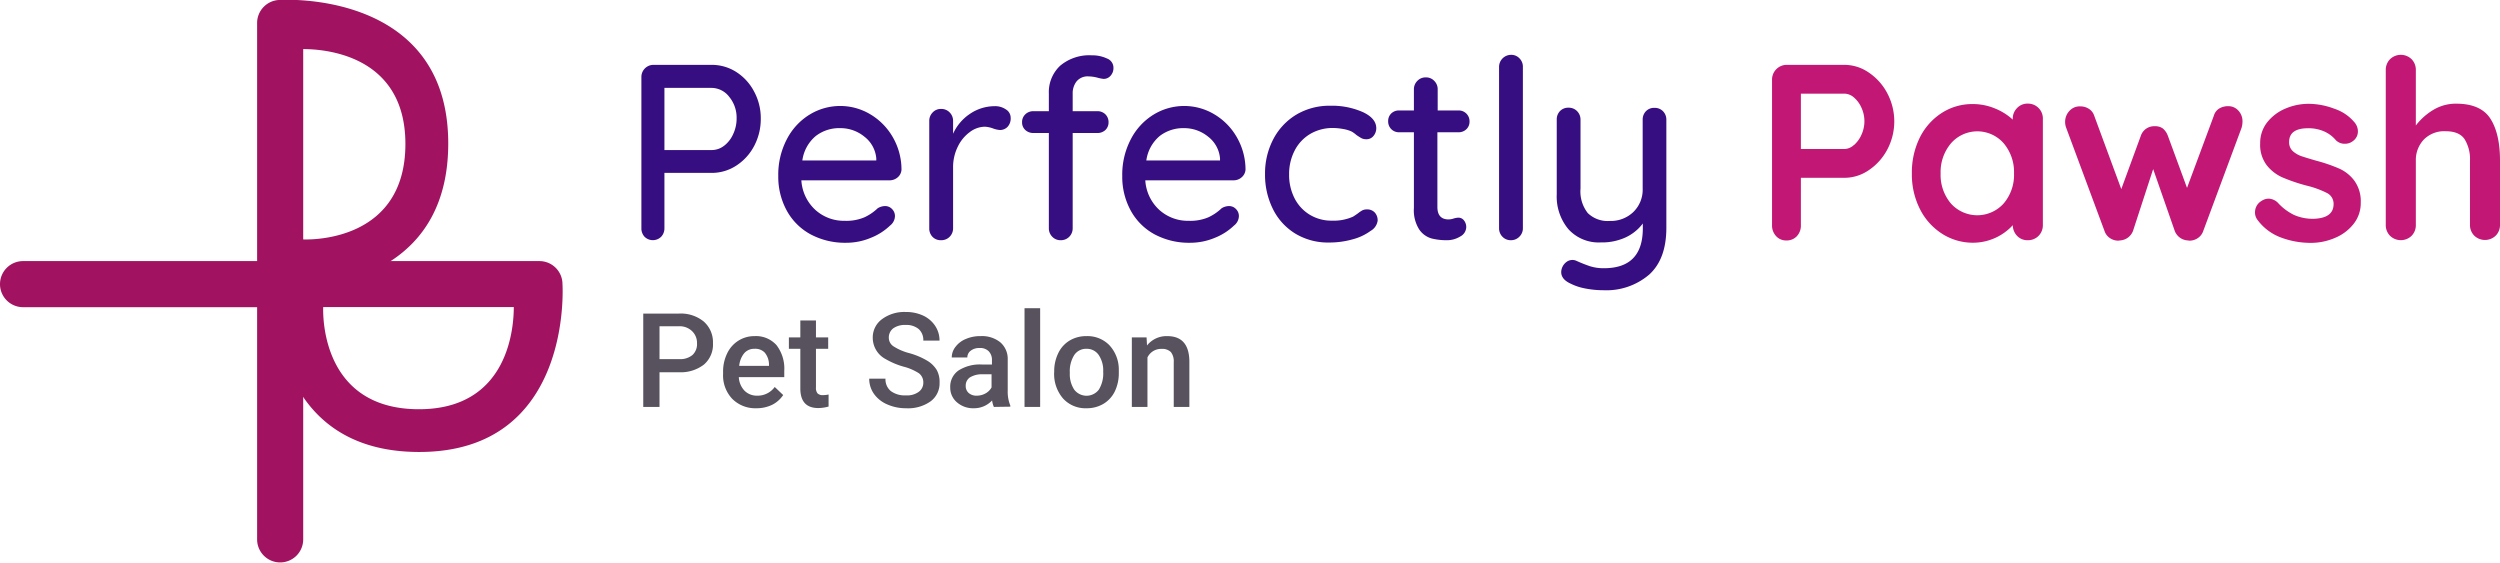 <svg id="Layer_1" data-name="Layer 1" xmlns="http://www.w3.org/2000/svg" viewBox="0 0 508.82 114.52"><defs><style>.cls-1{fill:#a11361;}.cls-2{fill:none;stroke:#71ff84;stroke-miterlimit:10;}.cls-3{fill:#57525d;}.cls-4{fill:#370e82;}.cls-5{fill:#c21775;}</style></defs><title>PawshLogo_2020_Web</title><path class="cls-1" d="M111,38.21C111,6.77,76.79,9,76.79,9h0a4.69,4.69,0,0,0-4.69,4.69v105.1a4.69,4.69,0,0,0,4.69,4.69h0a4.69,4.69,0,0,0,4.69-4.69V67.61C90.17,67,111,63.08,111,38.21ZM81.48,57.74V19c3.84,0,20.8.88,20.8,19.31C102.28,57.92,83.5,57.81,81.48,57.74Z" transform="translate(-19.77 -9.01)"/><path class="cls-2" d="M80.7,19.73" transform="translate(-19.77 -9.01)"/><path class="cls-1" d="M105.09,101c31.43,0,29.16-34.16,29.16-34.16h0a4.69,4.69,0,0,0-4.69-4.69H24.46a4.69,4.69,0,0,0-4.69,4.69h0a4.69,4.69,0,0,0,4.69,4.69H75.69C76.26,80.19,80.22,101,105.09,101ZM85.55,71.5h38.79c0,3.85-.88,20.8-19.3,20.8C85.37,92.3,85.48,73.52,85.55,71.5Z" transform="translate(-19.77 -9.01)"/><path class="cls-3" d="M154,84.77v7.06h-3.31v-19H158A7.36,7.36,0,0,1,163,74.45a5.61,5.61,0,0,1,1.88,4.4,5.38,5.38,0,0,1-1.84,4.36,7.73,7.73,0,0,1-5.15,1.56Zm0-2.67h4a3.9,3.9,0,0,0,2.7-.83,3,3,0,0,0,.93-2.4,3.27,3.27,0,0,0-1-2.46,3.6,3.6,0,0,0-2.59-1H154Z" transform="translate(-19.77 -9.01)"/><path class="cls-3" d="M173.71,92.1a6.6,6.6,0,0,1-4.9-1.91,6.91,6.91,0,0,1-1.87-5.07v-.39a8.4,8.4,0,0,1,.82-3.78,6.18,6.18,0,0,1,2.29-2.6,6.07,6.07,0,0,1,3.3-.93,5.58,5.58,0,0,1,4.46,1.84,7.81,7.81,0,0,1,1.58,5.22v1.29h-9.25a4.3,4.3,0,0,0,1.17,2.77,3.54,3.54,0,0,0,2.59,1,4.29,4.29,0,0,0,3.55-1.77l1.72,1.64a5.87,5.87,0,0,1-2.27,2A7.22,7.22,0,0,1,173.71,92.1ZM173.33,80a2.68,2.68,0,0,0-2.11.92,4.73,4.73,0,0,0-1,2.55h6.06V83.2a3.83,3.83,0,0,0-.85-2.41A2.65,2.65,0,0,0,173.33,80Z" transform="translate(-19.77 -9.01)"/><path class="cls-3" d="M185.84,74.24v3.44h2.49V80h-2.49v7.9a1.71,1.71,0,0,0,.32,1.17,1.47,1.47,0,0,0,1.14.36,5.25,5.25,0,0,0,1.11-.13v2.45a7.84,7.84,0,0,1-2.09.31q-3.66,0-3.66-4V80h-2.33V77.68h2.33V74.24Z" transform="translate(-19.77 -9.01)"/><path class="cls-3" d="M207.69,86.93a2.31,2.31,0,0,0-.88-1.94,10.67,10.67,0,0,0-3.19-1.37A15.7,15.7,0,0,1,200,82.08a4.9,4.9,0,0,1-2.6-4.27A4.61,4.61,0,0,1,199.24,74a7.61,7.61,0,0,1,4.87-1.49,8.21,8.21,0,0,1,3.54.73,5.9,5.9,0,0,1,2.45,2.09,5.36,5.36,0,0,1,.89,3h-3.3a3,3,0,0,0-.93-2.34,3.9,3.9,0,0,0-2.68-.84,4.06,4.06,0,0,0-2.52.69,2.34,2.34,0,0,0-.89,1.94,2.09,2.09,0,0,0,1,1.75,11.15,11.15,0,0,0,3.19,1.36,14.84,14.84,0,0,1,3.57,1.5,5.63,5.63,0,0,1,2,1.94A5,5,0,0,1,211,86.9a4.55,4.55,0,0,1-1.82,3.79,7.91,7.91,0,0,1-5,1.41,9.28,9.28,0,0,1-3.8-.77,6.35,6.35,0,0,1-2.7-2.11,5.29,5.29,0,0,1-1-3.14h3.31a3.09,3.09,0,0,0,1.07,2.51,4.73,4.73,0,0,0,3.08.89,4,4,0,0,0,2.59-.7A2.26,2.26,0,0,0,207.69,86.93Z" transform="translate(-19.77 -9.01)"/><path class="cls-3" d="M222.05,91.83a4.75,4.75,0,0,1-.36-1.32A5,5,0,0,1,218,92.1a5,5,0,0,1-3.48-1.22,3.88,3.88,0,0,1-1.35-3,4,4,0,0,1,1.69-3.47,8.1,8.1,0,0,1,4.8-1.21h2v-.93A2.48,2.48,0,0,0,221,80.5a2.45,2.45,0,0,0-1.87-.66,2.8,2.8,0,0,0-1.78.54,1.69,1.69,0,0,0-.7,1.38h-3.17a3.47,3.47,0,0,1,.77-2.17,5,5,0,0,1,2.1-1.59,7.24,7.24,0,0,1,3-.58,5.93,5.93,0,0,1,4,1.25,4.44,4.44,0,0,1,1.52,3.51v6.38a7.36,7.36,0,0,0,.53,3v.22Zm-3.49-2.29a3.64,3.64,0,0,0,1.77-.45,3.09,3.09,0,0,0,1.25-1.23V85.19h-1.71a4.71,4.71,0,0,0-2.66.61,2,2,0,0,0-.89,1.74,1.88,1.88,0,0,0,.61,1.46A2.38,2.38,0,0,0,218.56,89.54Z" transform="translate(-19.77 -9.01)"/><path class="cls-3" d="M231.47,91.83h-3.18V71.74h3.18Z" transform="translate(-19.77 -9.01)"/><path class="cls-3" d="M234.33,84.63a8.33,8.33,0,0,1,.83-3.75,6,6,0,0,1,2.31-2.56,6.53,6.53,0,0,1,3.43-.9,6.21,6.21,0,0,1,4.65,1.84,7.28,7.28,0,0,1,1.93,4.9v.74a8.49,8.49,0,0,1-.8,3.74,6,6,0,0,1-2.31,2.55,6.59,6.59,0,0,1-3.46.91,6.15,6.15,0,0,1-4.79-2,7.64,7.64,0,0,1-1.8-5.32Zm3.18.27a5.7,5.7,0,0,0,.9,3.42,3.15,3.15,0,0,0,5,0,6.25,6.25,0,0,0,.89-3.67,5.58,5.58,0,0,0-.92-3.4A2.93,2.93,0,0,0,240.9,80a2.9,2.9,0,0,0-2.47,1.24A6.15,6.15,0,0,0,237.51,84.9Z" transform="translate(-19.77 -9.01)"/><path class="cls-3" d="M253.13,77.68l.09,1.64a5.07,5.07,0,0,1,4.12-1.9q4.41,0,4.5,5.06v9.35h-3.18V82.67a3,3,0,0,0-.58-2,2.48,2.48,0,0,0-1.91-.65,3.06,3.06,0,0,0-2.86,1.74V91.83h-3.18V77.68Z" transform="translate(-19.77 -9.01)"/><path class="cls-4" d="M169.62,23.66a10.46,10.46,0,0,1,3.64,4,11.37,11.37,0,0,1,1.35,5.5,11.69,11.69,0,0,1-1.35,5.56,10.59,10.59,0,0,1-3.64,4,9.11,9.11,0,0,1-5,1.48H155V55.45a2.48,2.48,0,0,1-.66,1.74,2.4,2.4,0,0,1-3.39,0,2.5,2.5,0,0,1-.64-1.76V24.66a2.46,2.46,0,0,1,2.45-2.45h11.83A9.25,9.25,0,0,1,169.62,23.66Zm-2.45,15A6.16,6.16,0,0,0,169,36.28a7.37,7.37,0,0,0,.69-3.16,6.65,6.65,0,0,0-1.51-4.41,4.55,4.55,0,0,0-3.59-1.81H155V39.55h9.59A4.09,4.09,0,0,0,167.17,38.65Z" transform="translate(-19.77 -9.01)"/><path class="cls-4" d="M202.5,45.08a2.47,2.47,0,0,1-1.68.63H182.87a8.86,8.86,0,0,0,2.83,6,8.64,8.64,0,0,0,6,2.24,9.42,9.42,0,0,0,4-.71,10,10,0,0,0,2.7-1.84,2.91,2.91,0,0,1,1.48-.45,1.91,1.91,0,0,1,1.45.61,2,2,0,0,1,.59,1.42,2.5,2.5,0,0,1-1,1.94,12,12,0,0,1-3.93,2.5,12.84,12.84,0,0,1-5,1,14.83,14.83,0,0,1-7.27-1.73,12.08,12.08,0,0,1-4.84-4.85,14.32,14.32,0,0,1-1.71-7,15.53,15.53,0,0,1,1.76-7.52,12.68,12.68,0,0,1,4.64-5,11.93,11.93,0,0,1,12.31-.06,12.87,12.87,0,0,1,4.59,4.65,13.24,13.24,0,0,1,1.78,6.62A2.2,2.2,0,0,1,202.5,45.08Zm-16.67-8.41a7.85,7.85,0,0,0-2.76,5h15.05v-.41a6.24,6.24,0,0,0-2.43-4.44,7.67,7.67,0,0,0-4.92-1.73A7.81,7.81,0,0,0,185.83,36.67Z" transform="translate(-19.77 -9.01)"/><path class="cls-4" d="M224.47,31.26a2,2,0,0,1,1,1.71,2.49,2.49,0,0,1-.64,1.86,2.12,2.12,0,0,1-1.55.64,5.09,5.09,0,0,1-1.38-.31,5.63,5.63,0,0,0-1.68-.36,5.18,5.18,0,0,0-3.08,1.1,7.93,7.93,0,0,0-2.45,3,9.45,9.45,0,0,0-.94,4.26V55.45a2.42,2.42,0,0,1-.69,1.74,2.37,2.37,0,0,1-1.76.71,2.31,2.31,0,0,1-1.74-.69,2.43,2.43,0,0,1-.66-1.76V33.63a2.4,2.4,0,0,1,.69-1.73,2.27,2.27,0,0,1,1.71-.72,2.34,2.34,0,0,1,1.76.72,2.4,2.4,0,0,1,.69,1.73v2.6a9.6,9.6,0,0,1,3.36-4,9,9,0,0,1,5.1-1.61A3.83,3.83,0,0,1,224.47,31.26Z" transform="translate(-19.77 -9.01)"/><path class="cls-4" d="M238.88,25.58a3.92,3.92,0,0,0-.79,2.49v3.57h5a2.26,2.26,0,0,1,1.66.64,2.21,2.21,0,0,1,.64,1.61,2.12,2.12,0,0,1-.64,1.58,2.32,2.32,0,0,1-1.66.61h-5V55.45a2.42,2.42,0,0,1-.69,1.74,2.37,2.37,0,0,1-1.76.71,2.3,2.3,0,0,1-1.71-.71,2.42,2.42,0,0,1-.69-1.74V36.08h-3.16a2.35,2.35,0,0,1-1.63-.61,2.07,2.07,0,0,1-.66-1.58,2.15,2.15,0,0,1,.66-1.61,2.29,2.29,0,0,1,1.63-.64h3.16V28.07a7.35,7.35,0,0,1,2.3-5.68A9.2,9.2,0,0,1,242,20.27a7,7,0,0,1,3.06.64,2,2,0,0,1,1.33,1.91,2.3,2.3,0,0,1-.59,1.61,1.86,1.86,0,0,1-1.4.64,7.63,7.63,0,0,1-1.12-.21,7.73,7.73,0,0,0-1.94-.3A2.92,2.92,0,0,0,238.88,25.58Z" transform="translate(-19.77 -9.01)"/><path class="cls-4" d="M272.5,45.08a2.45,2.45,0,0,1-1.68.63H252.87a8.86,8.86,0,0,0,2.83,6,8.66,8.66,0,0,0,6,2.24,9.39,9.39,0,0,0,4-.71,10,10,0,0,0,2.7-1.84,2.91,2.91,0,0,1,1.48-.45,1.91,1.91,0,0,1,1.45.61,2,2,0,0,1,.59,1.42,2.5,2.5,0,0,1-1,1.94,12,12,0,0,1-3.92,2.5,12.92,12.92,0,0,1-5,1,14.83,14.83,0,0,1-7.27-1.73,12.08,12.08,0,0,1-4.84-4.85,14.32,14.32,0,0,1-1.71-7,15.53,15.53,0,0,1,1.76-7.52,12.68,12.68,0,0,1,4.64-5,11.93,11.93,0,0,1,12.31-.06,12.72,12.72,0,0,1,4.59,4.65,13.24,13.24,0,0,1,1.79,6.62A2.22,2.22,0,0,1,272.5,45.08Zm-16.67-8.41a7.89,7.89,0,0,0-2.75,5h15v-.41a6.24,6.24,0,0,0-2.43-4.44,7.67,7.67,0,0,0-4.91-1.73A7.82,7.82,0,0,0,255.83,36.67Z" transform="translate(-19.77 -9.01)"/><path class="cls-4" d="M297.2,31.85c1.79.85,2.68,1.94,2.68,3.26a2.43,2.43,0,0,1-.56,1.56,1.79,1.79,0,0,1-1.43.68,2.16,2.16,0,0,1-1-.2q-.39-.21-1.05-.66a5.5,5.5,0,0,0-1-.72,6.84,6.84,0,0,0-1.73-.51,12.09,12.09,0,0,0-2-.2,9,9,0,0,0-4.69,1.22,8.33,8.33,0,0,0-3.16,3.39,10.34,10.34,0,0,0-1.12,4.82,10.45,10.45,0,0,0,1.09,4.84,8.31,8.31,0,0,0,3.09,3.37,8.5,8.5,0,0,0,4.54,1.22,9.69,9.69,0,0,0,4.28-.81c.23-.14.56-.36,1-.67a6.21,6.21,0,0,1,.89-.61,2,2,0,0,1,.94-.2,2.07,2.07,0,0,1,1.61.64,2.34,2.34,0,0,1,.58,1.65A2.83,2.83,0,0,1,298.73,56a10.8,10.8,0,0,1-3.62,1.71,17.32,17.32,0,0,1-4.87.66,12.79,12.79,0,0,1-6.83-1.81,12.12,12.12,0,0,1-4.56-5,15.56,15.56,0,0,1-1.61-7.11,15,15,0,0,1,1.68-7.11,12.63,12.63,0,0,1,4.69-5,13.19,13.19,0,0,1,6.89-1.81A15.54,15.54,0,0,1,297.2,31.85Z" transform="translate(-19.77 -9.01)"/><path class="cls-4" d="M312.32,35.93V51.12c0,1.7.76,2.55,2.29,2.55a3.6,3.6,0,0,0,1-.18,3.67,3.67,0,0,1,1-.18,1.4,1.4,0,0,1,1.12.56,2.17,2.17,0,0,1,.46,1.43,2.2,2.2,0,0,1-1.22,1.84,5.09,5.09,0,0,1-2.76.76,12.4,12.4,0,0,1-3.08-.36,4.55,4.55,0,0,1-2.5-1.81,7.27,7.27,0,0,1-1.09-4.41V35.93h-3a2.17,2.17,0,0,1-1.61-.64,2.2,2.2,0,0,1-.63-1.61,2.12,2.12,0,0,1,.63-1.58,2.23,2.23,0,0,1,1.61-.61h3V27.21a2.38,2.38,0,0,1,.69-1.73,2.3,2.3,0,0,1,1.75-.72,2.27,2.27,0,0,1,1.71.72,2.38,2.38,0,0,1,.69,1.73v4.28h4.23a2.19,2.19,0,0,1,2.25,2.24,2.09,2.09,0,0,1-.64,1.58,2.23,2.23,0,0,1-1.61.62Z" transform="translate(-19.77 -9.01)"/><path class="cls-4" d="M329,57.19a2.36,2.36,0,0,1-1.73.71,2.3,2.3,0,0,1-1.71-.71,2.42,2.42,0,0,1-.69-1.74V22.62a2.46,2.46,0,0,1,2.45-2.45,2.27,2.27,0,0,1,1.71.72,2.38,2.38,0,0,1,.69,1.73V55.45A2.37,2.37,0,0,1,329,57.19Z" transform="translate(-19.77 -9.01)"/><path class="cls-4" d="M358.23,31.64a2.42,2.42,0,0,1,.69,1.74v22q0,6.38-3.52,9.54a13.39,13.39,0,0,1-9.28,3.16,19.23,19.23,0,0,1-3.72-.36,11.2,11.2,0,0,1-3-1c-1.26-.58-1.88-1.36-1.88-2.34a2.65,2.65,0,0,1,1-2,2,2,0,0,1,1.28-.46,1.91,1.91,0,0,1,.76.15,28.58,28.58,0,0,0,2.81,1.12,9.07,9.07,0,0,0,2.85.41q7.9,0,7.91-8.1v-1a9.32,9.32,0,0,1-3.55,2.85,11.52,11.52,0,0,1-5,1,8.32,8.32,0,0,1-6.6-2.7,10.37,10.37,0,0,1-2.37-7.09V33.38a2.43,2.43,0,0,1,.66-1.76,2.29,2.29,0,0,1,1.73-.69,2.34,2.34,0,0,1,1.76.71,2.42,2.42,0,0,1,.69,1.74v14a7.13,7.13,0,0,0,1.48,5,5.82,5.82,0,0,0,4.49,1.6,6.61,6.61,0,0,0,4.79-1.83,6.32,6.32,0,0,0,1.89-4.74v-14a2.43,2.43,0,0,1,.66-1.76,2.29,2.29,0,0,1,1.73-.69A2.35,2.35,0,0,1,358.23,31.64Z" transform="translate(-19.77 -9.01)"/><path class="cls-5" d="M400.11,23.77A11.49,11.49,0,0,1,403.89,28a12.23,12.23,0,0,1,0,11.44,11.51,11.51,0,0,1-3.78,4.21,8.76,8.76,0,0,1-4.94,1.55H386.3v9.64a3.14,3.14,0,0,1-.82,2.24,2.8,2.8,0,0,1-2.14.87,2.71,2.71,0,0,1-2.09-.89,3.16,3.16,0,0,1-.82-2.22V25.32a3,3,0,0,1,3.11-3.11h11.63A8.77,8.77,0,0,1,400.11,23.77Zm-3,14.76a6,6,0,0,0,1.53-2.12,6.61,6.61,0,0,0,.59-2.73,6.53,6.53,0,0,0-.59-2.72,5.77,5.77,0,0,0-1.53-2.1,3,3,0,0,0-1.91-.79H386.3V39.34h8.87A2.94,2.94,0,0,0,397.08,38.53Z" transform="translate(-19.77 -9.01)"/><path class="cls-5" d="M434.68,31a3,3,0,0,1,.87,2.24V54.79a3.07,3.07,0,0,1-.87,2.22,3,3,0,0,1-2.19.89,2.88,2.88,0,0,1-2.17-.87,3.16,3.16,0,0,1-.89-2.19,11,11,0,0,1-8,3.57,11.62,11.62,0,0,1-6.37-1.81,12.7,12.7,0,0,1-4.51-5,15.6,15.6,0,0,1-1.66-7.29A16,16,0,0,1,410.51,37a12.62,12.62,0,0,1,4.46-5,11.43,11.43,0,0,1,6.25-1.81,11.74,11.74,0,0,1,4.59.9,11.94,11.94,0,0,1,3.62,2.27v-.06A3,3,0,0,1,430.3,31a2.89,2.89,0,0,1,2.19-.9A3,3,0,0,1,434.68,31Zm-7.09,19.4a8.94,8.94,0,0,0,2.09-6.09,9.06,9.06,0,0,0-2.09-6.12,7.12,7.12,0,0,0-10.75,0,9.06,9.06,0,0,0-2.1,6.12,9,9,0,0,0,2.07,6.09,7.21,7.21,0,0,0,10.78,0Z" transform="translate(-19.77 -9.01)"/><path class="cls-5" d="M475.34,31.52a3.17,3.17,0,0,1,.84,2.27A4.74,4.74,0,0,1,476,35l-7.8,21a2.82,2.82,0,0,1-1.1,1.46,3,3,0,0,1-1.71.53l-.4-.05a3,3,0,0,1-2.6-1.94L458,43.42,453.9,56a3,3,0,0,1-2.6,1.94l-.41.05a3,3,0,0,1-1.7-.53,2.77,2.77,0,0,1-1.1-1.46l-7.8-21a3.36,3.36,0,0,1-.21-1.17,3.24,3.24,0,0,1,.85-2.22,2.82,2.82,0,0,1,2.21-.95,3.16,3.16,0,0,1,1.76.49A2.6,2.6,0,0,1,446,32.56l5.51,14.94,4-10.91a2.86,2.86,0,0,1,2.81-1.89,2.65,2.65,0,0,1,1.65.46,3.49,3.49,0,0,1,1,1.43l3.92,10.66,5.46-14.69a2.54,2.54,0,0,1,1.07-1.45,3.49,3.49,0,0,1,1.89-.49A2.71,2.71,0,0,1,475.34,31.52Z" transform="translate(-19.77 -9.01)"/><path class="cls-5" d="M478.73,52.14a2.67,2.67,0,0,1,1.33-2.24,2.63,2.63,0,0,1,1.47-.46,2.84,2.84,0,0,1,2,1,10.87,10.87,0,0,0,3.19,2.34,9.49,9.49,0,0,0,4,.76q4-.15,4-3a2.44,2.44,0,0,0-1.35-2.25,19,19,0,0,0-4.21-1.52,36.93,36.93,0,0,1-4.82-1.64,8.42,8.42,0,0,1-3.21-2.47,6.84,6.84,0,0,1-1.35-4.46,6.79,6.79,0,0,1,1.4-4.26,9.31,9.31,0,0,1,3.67-2.8,12,12,0,0,1,4.82-1,14.9,14.9,0,0,1,5.2,1A9,9,0,0,1,499,33.94a2.83,2.83,0,0,1,.67,1.83,2.38,2.38,0,0,1-1,1.94,2.61,2.61,0,0,1-1.64.56,2.51,2.51,0,0,1-1.83-.71,6.52,6.52,0,0,0-2.37-1.79,7.89,7.89,0,0,0-3.29-.66c-2.58,0-3.87.94-3.87,2.8a2.42,2.42,0,0,0,.71,1.82,5,5,0,0,0,1.81,1.07c.73.25,1.76.56,3.08.94a32.57,32.57,0,0,1,4.59,1.58,7.82,7.82,0,0,1,3.11,2.5,7.15,7.15,0,0,1,1.28,4.43,6.83,6.83,0,0,1-1.48,4.36,9.32,9.32,0,0,1-3.8,2.83,12.22,12.22,0,0,1-4.77,1,17.24,17.24,0,0,1-6.27-1.12,10.44,10.44,0,0,1-4.74-3.62A2.46,2.46,0,0,1,478.73,52.14Z" transform="translate(-19.77 -9.01)"/><path class="cls-5" d="M526.66,33.2q1.94,3.07,1.93,8.54v13a3.06,3.06,0,0,1-.86,2.22,3.15,3.15,0,0,1-4.39,0,3.06,3.06,0,0,1-.86-2.22v-13a7.73,7.73,0,0,0-1.1-4.41c-.73-1.07-2-1.61-3.85-1.61a5.82,5.82,0,0,0-4.46,1.71,6.06,6.06,0,0,0-1.61,4.31v13A3.1,3.1,0,0,1,510.6,57a3.15,3.15,0,0,1-4.39,0,3.07,3.07,0,0,1-.87-2.22V23.28a3.07,3.07,0,0,1,.87-2.22,3.15,3.15,0,0,1,4.39,0,3.1,3.1,0,0,1,.86,2.22V34.55a12.64,12.64,0,0,1,3.5-3.14,8.88,8.88,0,0,1,4.71-1.3C523,30.11,525.36,31.14,526.66,33.2Z" transform="translate(-19.77 -9.01)"/></svg>